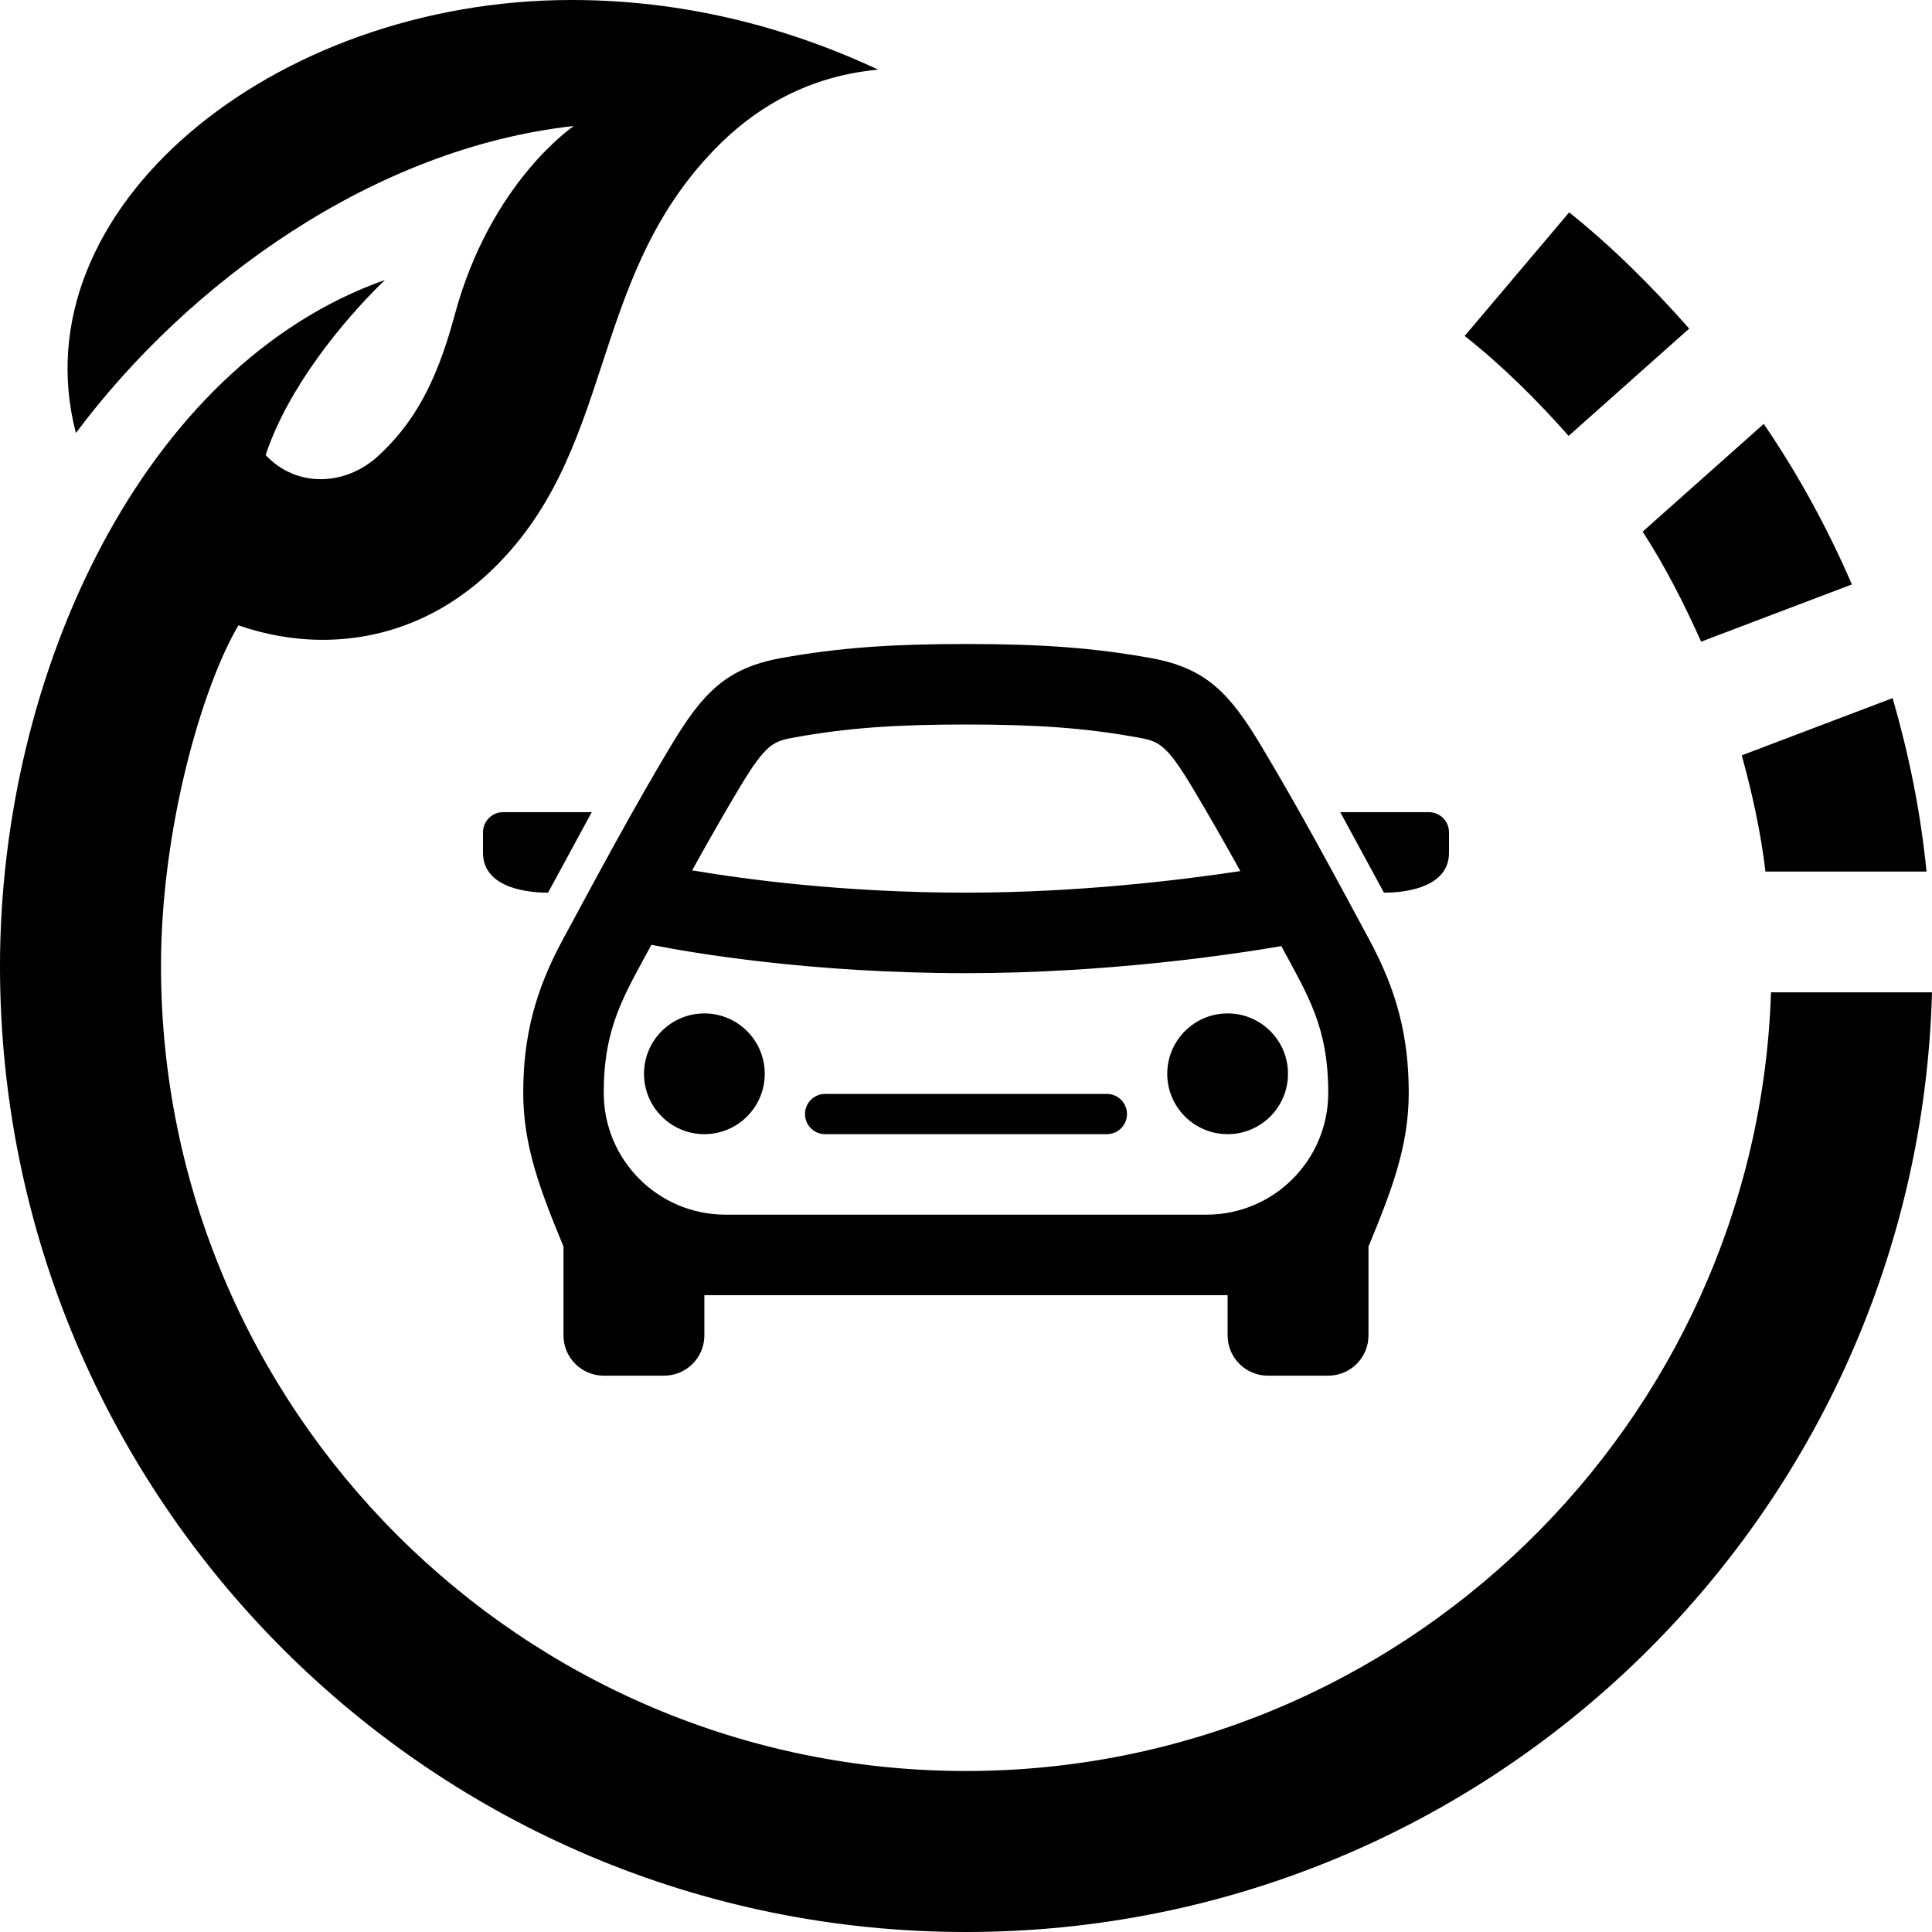 <svg xmlns="http://www.w3.org/2000/svg" width="24" height="24" viewBox="0 0 24 24"><path d="M9.5 13.339c0-.414-.336-.75-.75-.75s-.75.336-.75.75.336.75.75.75.75-.336.75-.75zm4.5.5c0-.138-.112-.25-.25-.25h-3.5c-.138 0-.25.112-.25.25s.112.25.25.25h3.5c.138 0 .25-.112.25-.25zm2-.5c0-.414-.336-.75-.75-.75s-.75.336-.75.75.336.75.75.75.75-.336.75-.75zm-8.649-3.25h-1.101c-.138 0-.25.112-.25.25v.255c0 .397.463.495.808.495l.543-1zm9.659 1.584c-.435-.808-.866-1.612-1.342-2.406-.393-.656-.685-.969-1.375-1.093-.698-.125-1.341-.174-2.293-.174s-1.595.049-2.292.174c-.69.124-.982.438-1.375 1.093-.476.794-.906 1.598-1.342 2.406-.345.637-.491 1.206-.491 1.903 0 .659.21 1.207.5 1.909v1.104c0 .276.224.5.5.5h.75c.276 0 .5-.224.5-.5v-.5h6.5v.5c0 .276.224.5.5.5h.75c.276 0 .5-.224.5-.5v-1.104c.29-.701.5-1.25.5-1.909 0-.697-.146-1.266-.49-1.903zm-7.821-1.892c.335-.559.426-.575.695-.623.635-.114 1.228-.158 2.116-.158s1.481.044 2.116.158c.269.048.36.064.695.623.204.341.405.694.597 1.04-.728.11-2.01.268-3.408.268-1.524 0-2.759-.168-3.402-.277.19-.343.389-.694.591-1.031zm5.798 5.308h-5.974c-.836 0-1.513-.677-1.513-1.513 0-.821.253-1.211.592-1.839.52.103 1.984.352 3.908.352 1.74 0 3.28-.227 3.917-.336.332.615.583 1.005.583 1.823 0 .836-.677 1.513-1.513 1.513zm2.763-5c.138 0 .25.112.25.25v.255c0 .397-.463.495-.808.495l-.543-1h1.101zm3.887-.706l1.874-.711c.201.696.348 1.413.421 2.155h-2.001c-.058-.495-.165-.974-.294-1.444zm-1.231-2.779l1.504-1.338c.427.625.791 1.292 1.095 1.994l-1.873.711c-.212-.474-.447-.935-.726-1.367zm-2.211-2.431l1.298-1.535c.542.434 1.032.925 1.491 1.444l-1.498 1.333c-.396-.448-.821-.87-1.291-1.242zm5.805 8.154c-.175 6.475-5.483 11.673-12 11.673-6.627 0-12-5.373-12-12 0-3.646 1.786-7.465 4.782-8.522-.525.507-1.206 1.34-1.482 2.175.378.406.989.391 1.404.006.409-.381.705-.854.943-1.741.445-1.66 1.482-2.353 1.482-2.353-2.49.275-4.791 1.946-6.186 3.814-.724-2.774 2.442-5.379 6.157-5.379 1.191 0 2.482.245 3.809.865-.759.071-1.445.383-2.037.996-1.592 1.644-1.211 3.778-2.808 5.264-.619.574-1.343.823-2.054.823-.358 0-.713-.063-1.048-.18-.452.765-.962 2.527-.962 4.232 0 5.514 4.486 10 10 10 5.403 0 9.825-4.311 10-9.673h2z"/></svg>